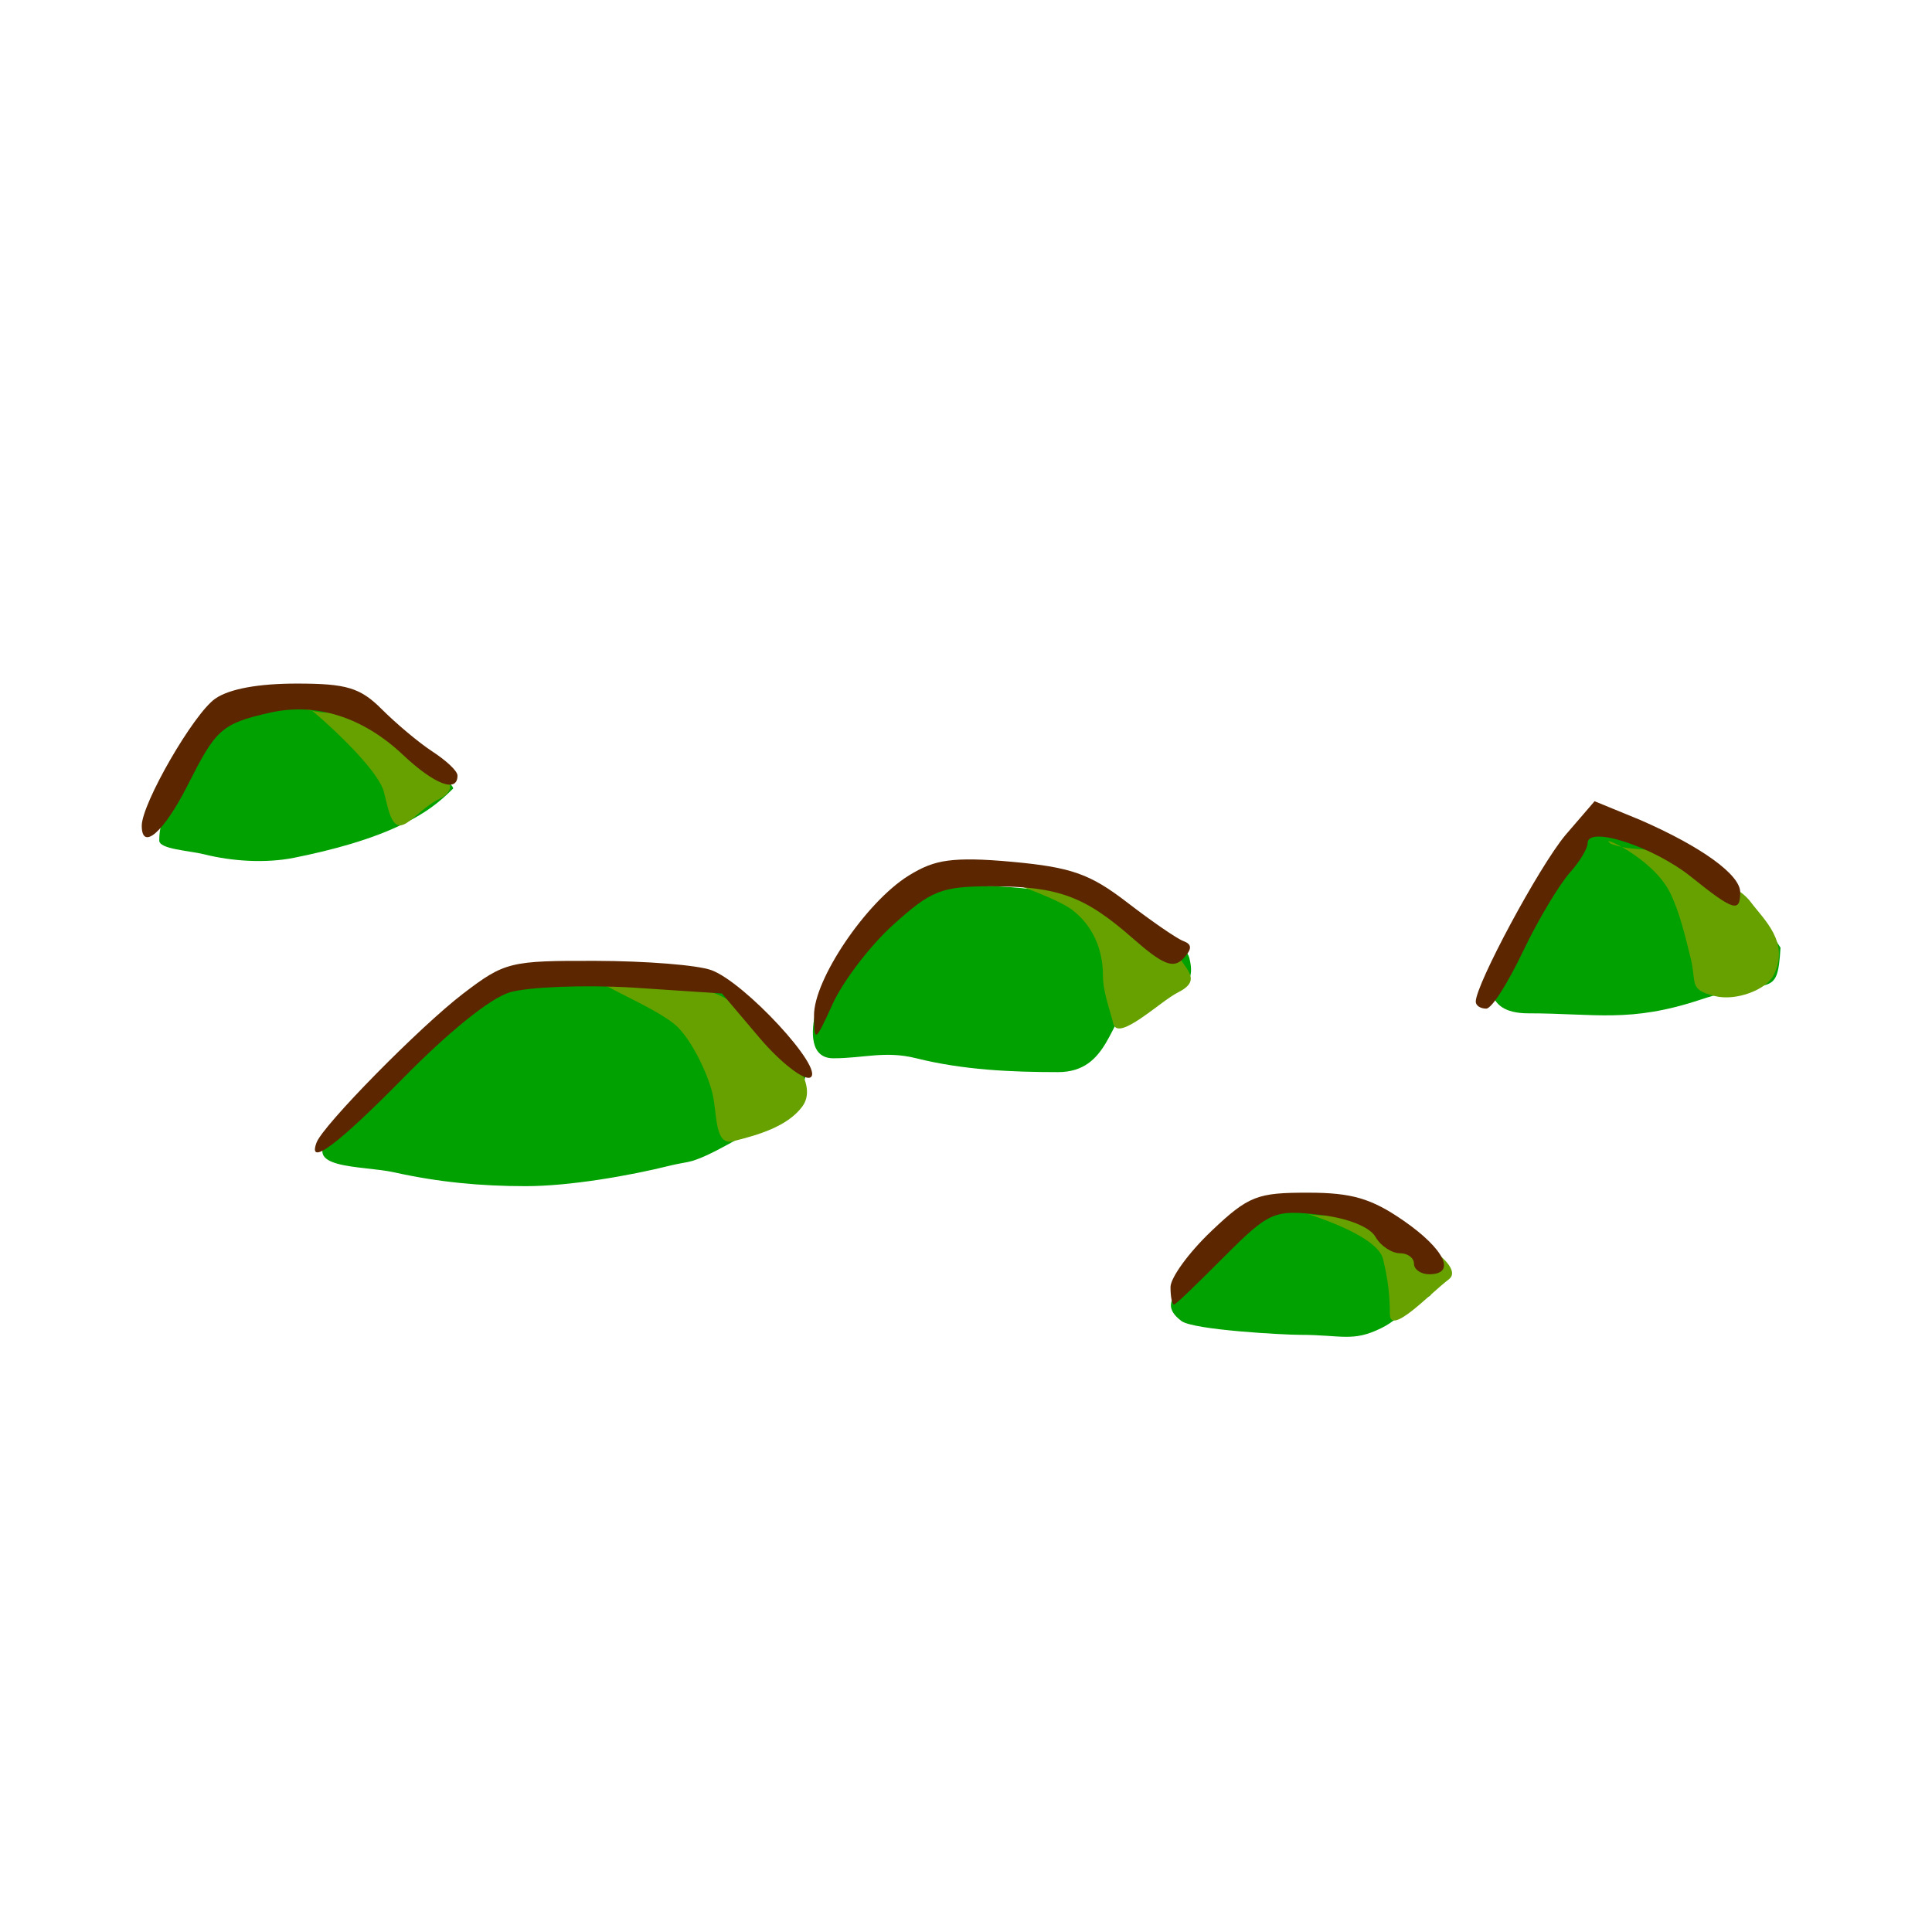 <?xml version="1.0" encoding="UTF-8" standalone="no"?>
<!-- Created with Inkscape (http://www.inkscape.org/) --><svg height="128px" id="svg2" inkscape:export-filename="/home/nicu/Desktop/rpg_color.png" inkscape:export-xdpi="90.000000" inkscape:export-ydpi="90.000000" inkscape:version="0.42" sodipodi:docbase="/home/nicu/Desktop/hats" sodipodi:docname="hill6.svg" sodipodi:version="0.32" width="128px" xmlns="http://www.w3.org/2000/svg" xmlns:cc="http://web.resource.org/cc/" xmlns:dc="http://purl.org/dc/elements/1.1/" xmlns:inkscape="http://www.inkscape.org/namespaces/inkscape" xmlns:rdf="http://www.w3.org/1999/02/22-rdf-syntax-ns#" xmlns:sodipodi="http://inkscape.sourceforge.net/DTD/sodipodi-0.dtd" xmlns:svg="http://www.w3.org/2000/svg" xmlns:xlink="http://www.w3.org/1999/xlink">
  <defs id="defs3">
    <linearGradient id="linearGradient2057" inkscape:collect="always">
      <stop id="stop2059" offset="0" style="stop-color:#000000;stop-opacity:1;"/>
      <stop id="stop2061" offset="1" style="stop-color:#000000;stop-opacity:0;"/>
    </linearGradient>
    <radialGradient cx="14.207" cy="222.044" fx="14.207" fy="222.044" gradientTransform="scale(1.395,0.717)" gradientUnits="userSpaceOnUse" id="radialGradient2063" inkscape:collect="always" r="8.252" xlink:href="#linearGradient2057"/>
    <radialGradient cx="14.207" cy="222.044" fx="14.207" fy="222.044" gradientTransform="scale(1.395,0.717)" gradientUnits="userSpaceOnUse" id="radialGradient1315" inkscape:collect="always" r="8.252" xlink:href="#linearGradient2057"/>
    <radialGradient cx="14.207" cy="222.044" fx="14.207" fy="222.044" gradientTransform="scale(1.395,0.717)" gradientUnits="userSpaceOnUse" id="radialGradient1319" inkscape:collect="always" r="8.252" xlink:href="#linearGradient2057"/>
    <radialGradient cx="14.207" cy="222.044" fx="14.207" fy="222.044" gradientTransform="scale(1.395,0.717)" gradientUnits="userSpaceOnUse" id="radialGradient1323" inkscape:collect="always" r="8.252" xlink:href="#linearGradient2057"/>
    <radialGradient cx="14.207" cy="222.044" fx="14.207" fy="222.044" gradientTransform="scale(1.395,0.717)" gradientUnits="userSpaceOnUse" id="radialGradient1327" inkscape:collect="always" r="8.252" xlink:href="#linearGradient2057"/>
    <radialGradient cx="14.207" cy="222.044" fx="14.207" fy="222.044" gradientTransform="scale(1.395,0.717)" gradientUnits="userSpaceOnUse" id="radialGradient1331" inkscape:collect="always" r="8.252" xlink:href="#linearGradient2057"/>
    <radialGradient cx="14.207" cy="222.044" fx="14.207" fy="222.044" gradientTransform="scale(1.395,0.717)" gradientUnits="userSpaceOnUse" id="radialGradient1335" inkscape:collect="always" r="8.252" xlink:href="#linearGradient2057"/>
    <radialGradient cx="14.207" cy="222.044" fx="14.207" fy="222.044" gradientTransform="scale(1.395,0.717)" gradientUnits="userSpaceOnUse" id="radialGradient1339" inkscape:collect="always" r="8.252" xlink:href="#linearGradient2057"/>
    <radialGradient cx="14.207" cy="222.044" fx="14.207" fy="222.044" gradientTransform="scale(1.395,0.717)" gradientUnits="userSpaceOnUse" id="radialGradient1343" inkscape:collect="always" r="8.252" xlink:href="#linearGradient2057"/>
    <radialGradient cx="14.207" cy="222.044" fx="14.207" fy="222.044" gradientTransform="scale(1.395,0.717)" gradientUnits="userSpaceOnUse" id="radialGradient1347" inkscape:collect="always" r="8.252" xlink:href="#linearGradient2057"/>
    <radialGradient cx="14.207" cy="222.044" fx="14.207" fy="222.044" gradientTransform="scale(1.395,0.717)" gradientUnits="userSpaceOnUse" id="radialGradient1351" inkscape:collect="always" r="8.252" xlink:href="#linearGradient2057"/>
    <radialGradient cx="14.207" cy="222.044" fx="14.207" fy="222.044" gradientTransform="scale(1.395,0.717)" gradientUnits="userSpaceOnUse" id="radialGradient1355" inkscape:collect="always" r="8.252" xlink:href="#linearGradient2057"/>
    <radialGradient cx="14.207" cy="222.044" fx="14.207" fy="222.044" gradientTransform="scale(1.395,0.717)" gradientUnits="userSpaceOnUse" id="radialGradient1359" inkscape:collect="always" r="8.252" xlink:href="#linearGradient2057"/>
    <radialGradient cx="14.207" cy="222.044" fx="14.207" fy="222.044" gradientTransform="scale(1.395,0.717)" gradientUnits="userSpaceOnUse" id="radialGradient1363" inkscape:collect="always" r="8.252" xlink:href="#linearGradient2057"/>
    <radialGradient cx="14.207" cy="222.044" fx="14.207" fy="222.044" gradientTransform="scale(1.395,0.717)" gradientUnits="userSpaceOnUse" id="radialGradient1367" inkscape:collect="always" r="8.252" xlink:href="#linearGradient2057"/>
    <radialGradient cx="14.207" cy="222.044" fx="14.207" fy="222.044" gradientTransform="scale(1.395,0.717)" gradientUnits="userSpaceOnUse" id="radialGradient1371" inkscape:collect="always" r="8.252" xlink:href="#linearGradient2057"/>
    <radialGradient cx="14.207" cy="222.044" fx="14.207" fy="222.044" gradientTransform="scale(1.395,0.717)" gradientUnits="userSpaceOnUse" id="radialGradient1375" inkscape:collect="always" r="8.252" xlink:href="#linearGradient2057"/>
  </defs>
  <sodipodi:namedview bordercolor="#666666" borderopacity="1.0" id="base" inkscape:current-layer="layer1" inkscape:cx="-3.2332050" inkscape:cy="164.09156" inkscape:document-units="px" inkscape:pageopacity="0.0" inkscape:pageshadow="2" inkscape:window-height="791" inkscape:window-width="1151" inkscape:window-x="1" inkscape:window-y="24" inkscape:zoom="1.0000000" pagecolor="#ffffff"/>
  <g id="layer1" inkscape:groupmode="layer" inkscape:label="Layer 1">
    <g id="g1957" transform="matrix(2.47,0,0,2.47,-663.476,-154.661)">
      <path d="M 275.238,81.359 C 274.462,82.202 273.847,82.603 273.441,83.617 C 273.228,84.149 272.885,84.495 272.885,85.16 C 272.885,85.395 273.682,85.429 274.09,85.531 C 274.841,85.719 275.74,85.776 276.501,85.624 C 277.508,85.422 278.593,85.134 279.468,84.697 C 280.024,84.419 280.377,84.158 280.766,83.769 C 280.834,83.701 279.81,82.774 279.653,82.657 C 278.856,82.059 277.788,81.849 276.872,81.544 C 276.556,81.439 275.568,81.424 275.238,81.359 z " id="path2234" sodipodi:nodetypes="cccccccccc" style="fill:#00a100;fill-opacity:1;fill-rule:evenodd;stroke:none;stroke-width:1px;stroke-linecap:butt;stroke-linejoin:miter;stroke-opacity:1"/>
      <path d="M 282.806,88.962 C 281.374,88.484 280.609,89.898 279.904,90.603 C 279.211,91.296 278.311,92.251 277.554,93.008 C 276.566,93.996 278.312,93.867 279.19,94.062 C 280.371,94.324 281.497,94.432 282.713,94.432 C 283.881,94.432 285.479,94.158 286.608,93.876 C 286.761,93.838 286.917,93.814 287.071,93.783 C 287.623,93.673 288.699,92.97 289.297,92.671 C 289.974,92.332 290.04,92.2 290.224,91.465 C 290.298,91.171 289.379,90.308 289.204,90.074 C 288.384,88.981 286.456,88.945 285.217,88.591 C 284.298,88.328 282.161,89.105 281.971,89.147" id="path2236" sodipodi:nodetypes="cccccccccccc" style="fill:#00a100;fill-opacity:1;fill-rule:evenodd;stroke:none;stroke-width:1px;stroke-linecap:butt;stroke-linejoin:miter;stroke-opacity:1"/>
      <path d="M 293.747,86.458 C 292.342,86.771 290.838,88.359 290.502,89.704 C 290.348,90.32 290.352,91.002 290.966,91.002 C 291.788,91.002 292.357,90.793 293.191,91.002 C 294.439,91.314 295.727,91.373 296.993,91.373 C 298.375,91.373 298.355,89.933 299.033,89.425 C 299.63,88.977 300.805,89.469 300.516,88.313 C 300.358,87.681 298.417,87.171 297.734,86.829 C 296.866,86.395 295.119,86.366 294.211,86.366 C 294.053,86.366 293.902,86.427 293.747,86.458 z " id="path2238" style="fill:#00a100;fill-opacity:1;fill-rule:evenodd;stroke:none;stroke-width:1px;stroke-linecap:butt;stroke-linejoin:miter;stroke-opacity:1"/>
      <path d="M 311.828,84.604 C 311.275,84.604 310.499,85.176 310.347,85.937 C 310.186,86.743 309.487,87.454 309.049,88.038 C 308.465,88.816 308.338,89.796 309.603,89.796 C 311.405,89.796 312.333,90.061 314.239,89.425 C 316.11,88.802 316.287,89.47 316.372,88.035 C 315.593,86.768 314.468,85.82 313.683,85.624 C 312.89,85.426 312.319,85.217 311.828,84.604 z " id="path2240" sodipodi:nodetypes="cccccccc" style="fill:#00a100;fill-opacity:1;fill-rule:evenodd;stroke:none;stroke-width:1px;stroke-linecap:butt;stroke-linejoin:miter;stroke-opacity:1"/>
      <path d="M 302.927,94.989 C 302.133,94.79 301.519,95.908 301.165,96.38 C 300.673,97.037 299.479,97.43 300.303,98.049 C 300.626,98.291 303.059,98.42 303.483,98.42 C 304.605,98.42 304.898,98.623 305.675,98.234 C 306.278,97.933 306.363,97.537 306.914,97.4 C 307.246,97.317 306.701,96.324 306.636,96.194 C 306.354,95.631 305.253,94.931 304.746,94.931 C 304.334,94.931 303.266,95.116 302.927,94.989 z " id="path2242" sodipodi:nodetypes="ccccccccc" style="fill:#00a100;fill-opacity:1;fill-rule:evenodd;stroke:none;stroke-width:1px;stroke-linecap:butt;stroke-linejoin:miter;stroke-opacity:1"/>
      <path d="M 311.828,85.253 C 311.406,84.951 312.929,85.6 313.405,86.551 C 313.672,87.085 313.827,87.777 313.961,88.313 C 314.131,88.992 313.895,89.154 314.61,89.333 C 315.193,89.478 315.998,89.153 316.186,88.776 C 316.629,87.891 315.94,87.3 315.563,86.798 C 315.172,86.276 313.545,85.559 312.941,85.438 C 312.462,85.343 312.367,85.432 311.828,85.253 z " id="path2262" sodipodi:nodetypes="cccccccc" style="fill:#66a100;fill-opacity:1;fill-rule:evenodd;stroke:none;stroke-width:1px;stroke-linecap:butt;stroke-linejoin:miter;stroke-opacity:1"/>
      <path d="M 303.669,95.174 C 302.909,94.957 305.517,95.613 305.709,96.38 C 305.841,96.909 305.894,97.377 305.894,97.863 C 305.894,98.473 306.983,97.302 307.47,96.936 C 307.998,96.541 306.1,95.533 305.987,95.452 C 305.149,94.854 304.605,95.362 303.669,95.174 z " id="path2260" style="fill:#66a100;fill-opacity:1;fill-rule:evenodd;stroke:none;stroke-width:1px;stroke-linecap:butt;stroke-linejoin:miter;stroke-opacity:1"/>
      <path d="M 295.509,86.18 C 294.851,86.016 296.821,86.608 297.364,87.015 C 297.942,87.449 298.198,88.108 298.198,88.776 C 298.198,89.219 298.369,89.645 298.476,90.074 C 298.601,90.574 299.742,89.47 300.203,89.24 C 300.897,88.893 300.389,88.615 300.145,88.127 C 299.715,87.267 297.612,86.715 296.714,86.458 C 296.271,86.332 295.988,86.34 295.509,86.18 z " id="path2258" sodipodi:nodetypes="cccccccc" style="fill:#66a100;fill-opacity:1;fill-rule:evenodd;stroke:none;stroke-width:1px;stroke-linecap:butt;stroke-linejoin:miter;stroke-opacity:1"/>
      <path d="M 284.753,88.776 C 283.93,88.776 286.211,89.585 286.793,90.167 C 287.195,90.569 287.592,91.415 287.72,91.929 C 287.857,92.477 287.767,93.355 288.277,93.227 C 288.945,93.06 289.728,92.837 290.131,92.3 C 290.586,91.693 289.714,90.77 289.389,90.445 C 288.809,89.865 288.191,89.334 287.442,89.147 C 286.474,88.905 285.671,89.082 284.753,88.776 z " id="path2256" style="fill:#66a100;fill-opacity:1;fill-rule:evenodd;stroke:none;stroke-width:1px;stroke-linecap:butt;stroke-linejoin:miter;stroke-opacity:1"/>
      <path d="M 276.779,81.637 C 276.956,81.813 276.849,81.707 276.779,81.637 C 275.659,80.516 278.684,82.95 278.912,83.862 C 278.943,83.986 278.973,84.109 279.004,84.233 C 279.277,85.323 279.645,84.423 280.395,84.047 C 281.188,83.651 280.166,83.077 279.746,82.657 C 279.117,82.028 278.193,81.729 277.335,81.729 C 277.147,81.729 276.964,81.668 276.779,81.637 z " id="path2254" style="fill:#66a100;fill-opacity:1;fill-rule:evenodd;stroke:none;stroke-width:1px;stroke-linecap:butt;stroke-linejoin:miter;stroke-opacity:1"/>
      <path d="M 276.573,80.951 C 275.57,80.951 274.771,81.087 274.385,81.357 C 273.802,81.766 272.417,84.168 272.416,84.764 C 272.416,85.453 273.009,84.936 273.635,83.701 C 274.401,82.19 274.532,82.03 275.854,81.732 C 277.107,81.45 278.357,81.859 279.416,82.857 C 280.28,83.671 280.885,83.887 280.885,83.42 C 280.885,83.287 280.564,83.003 280.198,82.764 C 279.832,82.524 279.233,82.017 278.854,81.639 C 278.276,81.061 277.908,80.951 276.573,80.951 z M 311.385,84.107 L 310.604,85.014 C 309.887,85.873 308.198,89.026 308.198,89.482 C 308.198,89.593 308.327,89.67 308.479,89.67 C 308.631,89.67 309.068,88.97 309.479,88.107 C 309.89,87.244 310.466,86.306 310.729,86.014 C 310.992,85.721 311.198,85.373 311.198,85.232 C 311.198,84.75 312.965,85.324 313.979,86.139 C 315.124,87.058 315.292,87.098 315.291,86.545 C 315.291,86.08 314.257,85.327 312.604,84.607 L 311.385,84.107 z M 294.041,85.701 C 293.642,85.753 293.344,85.88 292.979,86.107 C 291.839,86.818 290.44,88.894 290.448,89.857 C 290.453,90.587 290.476,90.58 290.948,89.545 C 291.221,88.944 291.948,87.983 292.573,87.42 C 293.591,86.501 293.867,86.389 295.198,86.389 C 297.021,86.389 297.725,86.667 299.01,87.795 C 299.811,88.498 300.092,88.605 300.354,88.326 C 300.597,88.067 300.588,87.944 300.354,87.857 C 300.181,87.793 299.507,87.329 298.854,86.826 C 297.858,86.06 297.363,85.879 295.76,85.732 C 294.949,85.658 294.441,85.649 294.041,85.701 z M 284.604,88.389 C 282.3,88.382 282.155,88.414 281.041,89.264 C 279.879,90.151 277.276,92.798 277.104,93.264 C 276.858,93.928 277.662,93.329 279.448,91.514 C 280.627,90.315 281.758,89.389 282.291,89.232 C 282.782,89.089 284.288,89.027 285.604,89.107 L 287.979,89.264 L 289.01,90.482 C 289.582,91.147 290.197,91.611 290.354,91.514 C 290.731,91.281 288.593,88.968 287.698,88.639 C 287.322,88.5 285.93,88.392 284.604,88.389 z M 303.698,94.607 C 302.346,94.607 302.107,94.684 301.104,95.639 C 300.497,96.216 300.01,96.89 300.01,97.139 C 300.01,97.387 300.049,97.607 300.104,97.607 C 300.159,97.607 300.752,97.022 301.448,96.326 C 302.663,95.111 302.789,95.063 304.01,95.201 C 304.775,95.287 305.363,95.531 305.51,95.795 C 305.645,96.036 305.949,96.232 306.166,96.232 C 306.384,96.232 306.541,96.363 306.541,96.514 C 306.541,96.664 306.722,96.795 306.948,96.795 C 307.683,96.795 307.369,96.124 306.26,95.357 C 305.401,94.763 304.875,94.607 303.698,94.607 z " id="path1779" style="fill:#5c2700;fill-opacity:1"/>
    </g>
  </g>
</svg>
